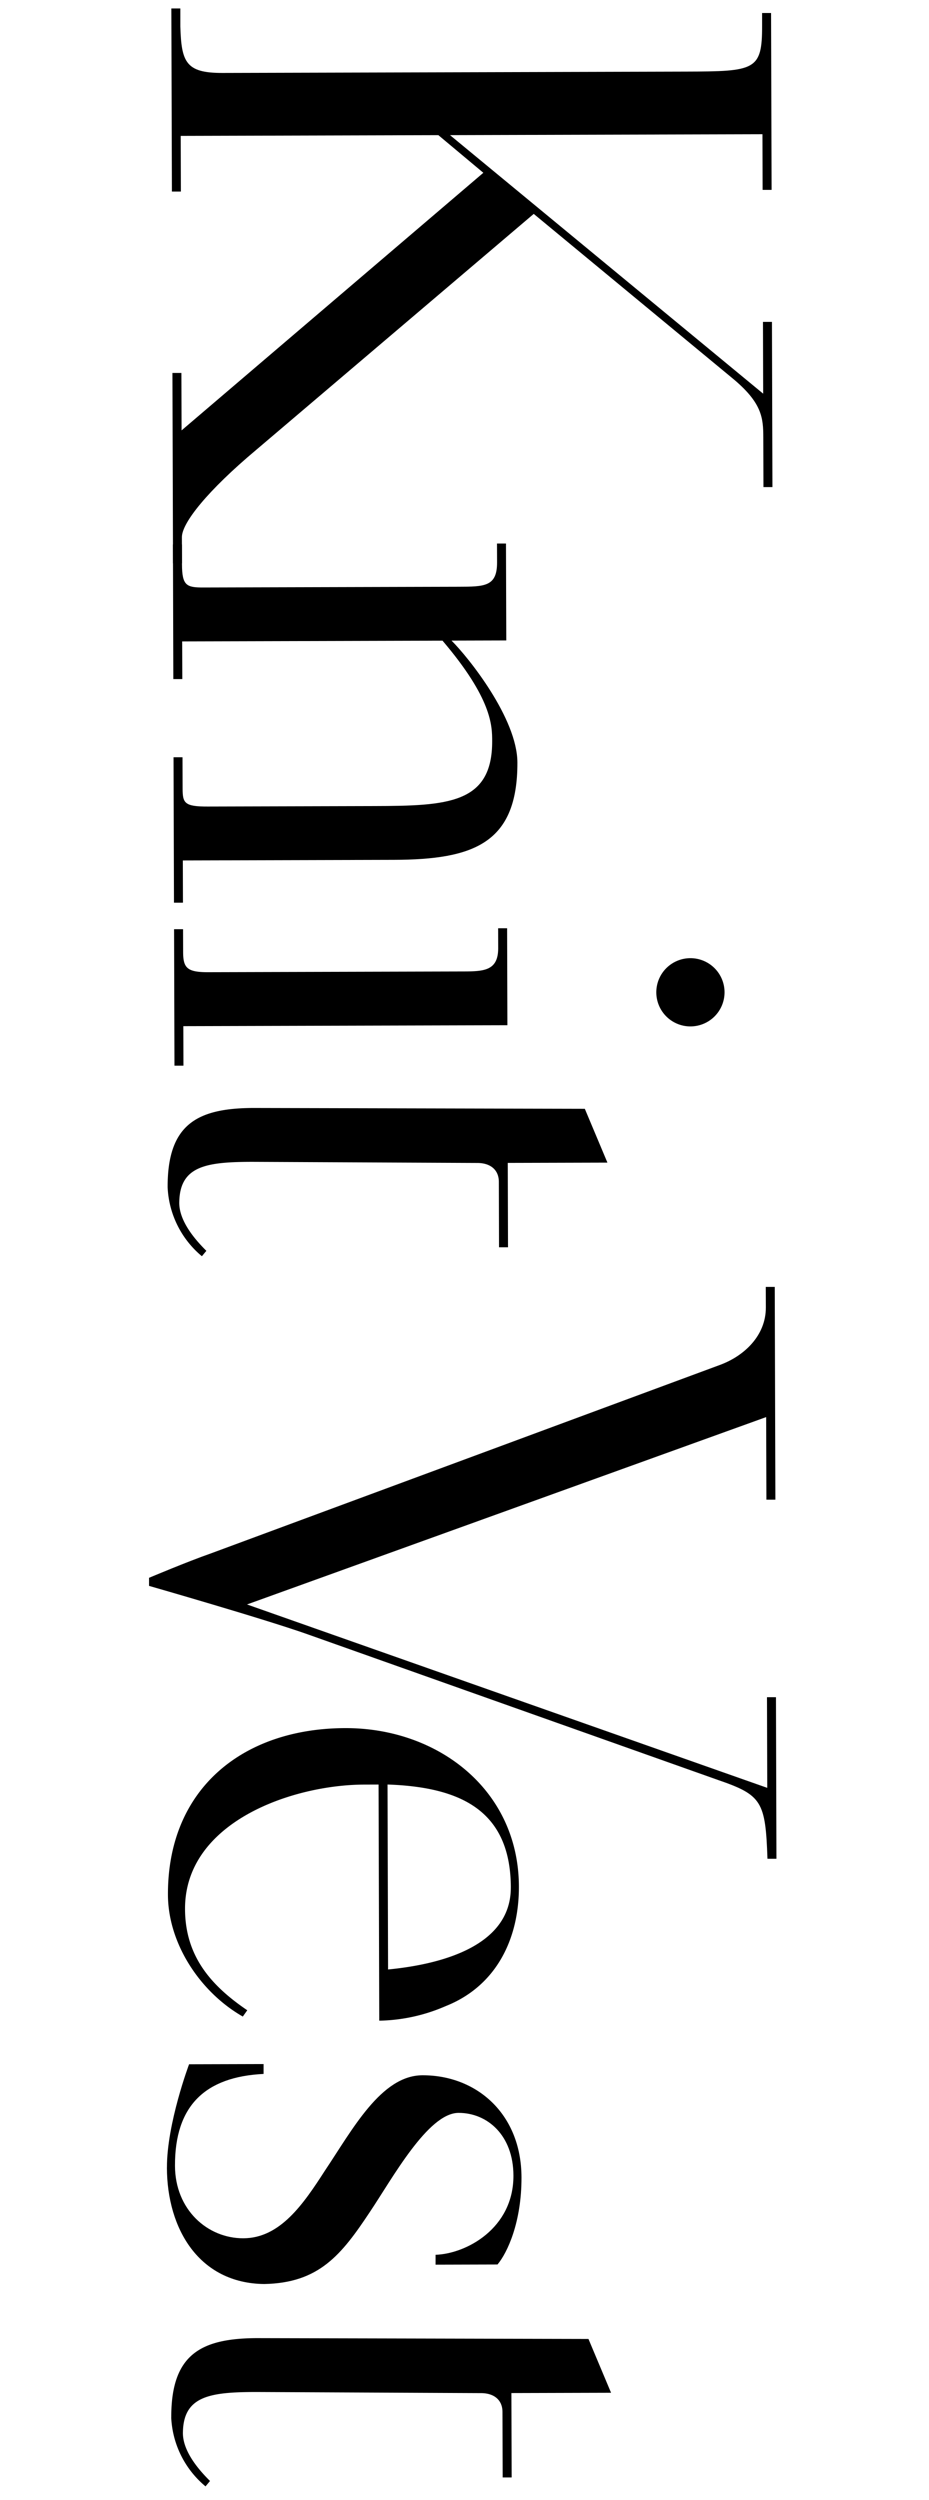 <svg xmlns="http://www.w3.org/2000/svg" xmlns:xlink="http://www.w3.org/1999/xlink" width="110" height="296" viewBox="0 0 110 296"><defs><clipPath id="a"><rect width="110" height="296" transform="translate(33 9662)" fill="none"/></clipPath><clipPath id="b"><rect width="74.291" height="293.378" fill="none"/></clipPath></defs><g transform="translate(-33 -9662)" clip-path="url(#a)"><g transform="translate(50.648 9663)"><g clip-path="url(#b)"><path d="M2.77,43.157l1.062,0,.02,6.8,35.731-30.5L34.256,15l-30.506.09.02,6.59-1.063,0L2.642,0,3.706,0l0,2.125c.121,4.251.655,5.526,5.013,5.513L63.57,7.477c8.186-.025,9.034-.133,9.02-5.448l0-1.488,1.062,0,.063,20.939-1.064,0-.019-6.59L35.638,15l37.079,30.61-.025-8.5,1.064,0,.057,19.558-1.063,0-.018-5.846c-.005-2.338-.117-4.145-3.74-7.11L45.55,24.324,12.681,52.269C6.957,57.069,3.885,60.9,3.89,62.6L3.9,65.688l-1.062,0Z"/><path d="M2.9,88.654l1.063,0,.011,3.72c.005,1.7.218,2.126,2.982,2.117l19.664-.057c8.717-.026,14.03-.255,14.009-7.695-.006-1.807-.015-5-5.881-11.888l-30.825.091L3.939,79.4l-1.063,0L2.829,63.463l1.063,0L3.9,65.8c.007,2.551.539,2.762,2.559,2.756l30.187-.088c3.083-.01,4.571-.014,4.562-2.884L41.2,63.35l1.063,0L42.3,74.826l-6.484.019c2.025,2.014,7.786,9.225,7.8,14.434.028,9.565-5.174,11.494-14.634,11.522L4,100.874l.015,5-1.063,0Z"/><path d="M2.963,109.011l1.064,0,.008,2.657c0,1.913.431,2.444,2.982,2.436l29.657-.087c2.764-.008,4.676.092,4.667-2.778l-.006-2.338,1.062,0,.034,11.479-38.371.113.013,4.677-1.063,0Zm57.1,7.485a4.04,4.04,0,1,1,4.052,4.027,4.037,4.037,0,0,1-4.052-4.027"/><path d="M2.2,139.562c-.022-7.44,3.48-9.364,10.176-9.384l39.223.1,2.676,6.37-11.8.035.029,9.991-1.063,0-.022-7.759c-.005-1.382-.964-2.229-2.558-2.225l-26.68-.134c-5.315.016-8.5.451-8.6,4.7-.1,2.339,2.033,4.671,3.206,5.837l-.53.639A11.27,11.27,0,0,1,2.2,139.562"/><path d="M67.354,209.735,18.94,192.552C13.939,190.759,0,186.761,0,186.761l0-.956s4.565-1.927,7.326-2.891l60.2-22.287c2.972-1.071,5.516-3.524,5.507-6.819l-.008-2.445,1.063,0,.075,25.192-1.063,0-.029-9.779L11.6,188.96,73.2,210.674l-.032-10.735,1.063,0,.057,19.132-1.063,0c-.233-6.8-.661-7.544-5.874-9.336"/><path d="M27.177,210.28l-1.7.006c-8.5.025-21.246,4.42-21.216,14.731.017,5.527,3,9.025,7.37,11.989l-.529.745c-5-2.855-8.848-8.583-8.865-14.429C2.2,210.779,11.107,203.631,23.224,203.6c10.948-.033,20.536,7.274,20.57,18.754.019,6.271-2.729,11.806-8.674,14.162a20.534,20.534,0,0,1-7.861,1.723Zm15.661,12.178c-.028-9.354-6.307-11.886-14.6-12.181l.064,21.9c5.632-.549,14.555-2.488,14.534-9.716"/><path d="M2.119,255.636C2.1,250.428,4.74,243.4,4.74,243.4l8.822-.026,0,1.169c-6.908.339-10.512,3.751-10.491,10.873.015,5.208,3.852,8.6,8.1,8.586,4.358-.013,7.11-4.06,9.649-8,3.281-4.9,6.664-11.288,11.553-11.3,6.378-.019,11.706,4.536,11.728,12.083.015,5.315-1.675,8.934-2.84,10.319l-7.334.022,0-1.17c3.614-.116,9.238-3.11,9.22-9.381-.014-4.783-3.1-7.431-6.506-7.421-3.614.011-7.843,7.783-10.488,11.723-3.387,5.112-6.035,8.415-12.518,8.54-7.654-.083-11.5-6.45-11.52-13.784"/><path d="M2.631,285.206c-.022-7.44,3.48-9.364,10.176-9.384l39.223.1,2.676,6.37-11.8.035.029,9.991-1.063,0-.023-7.759c0-1.382-.963-2.229-2.557-2.225l-26.68-.134c-5.315.016-8.5.451-8.6,4.7-.1,2.339,2.033,4.671,3.206,5.837l-.53.639a11.27,11.27,0,0,1-4.063-8.172"/></g></g></g></svg>